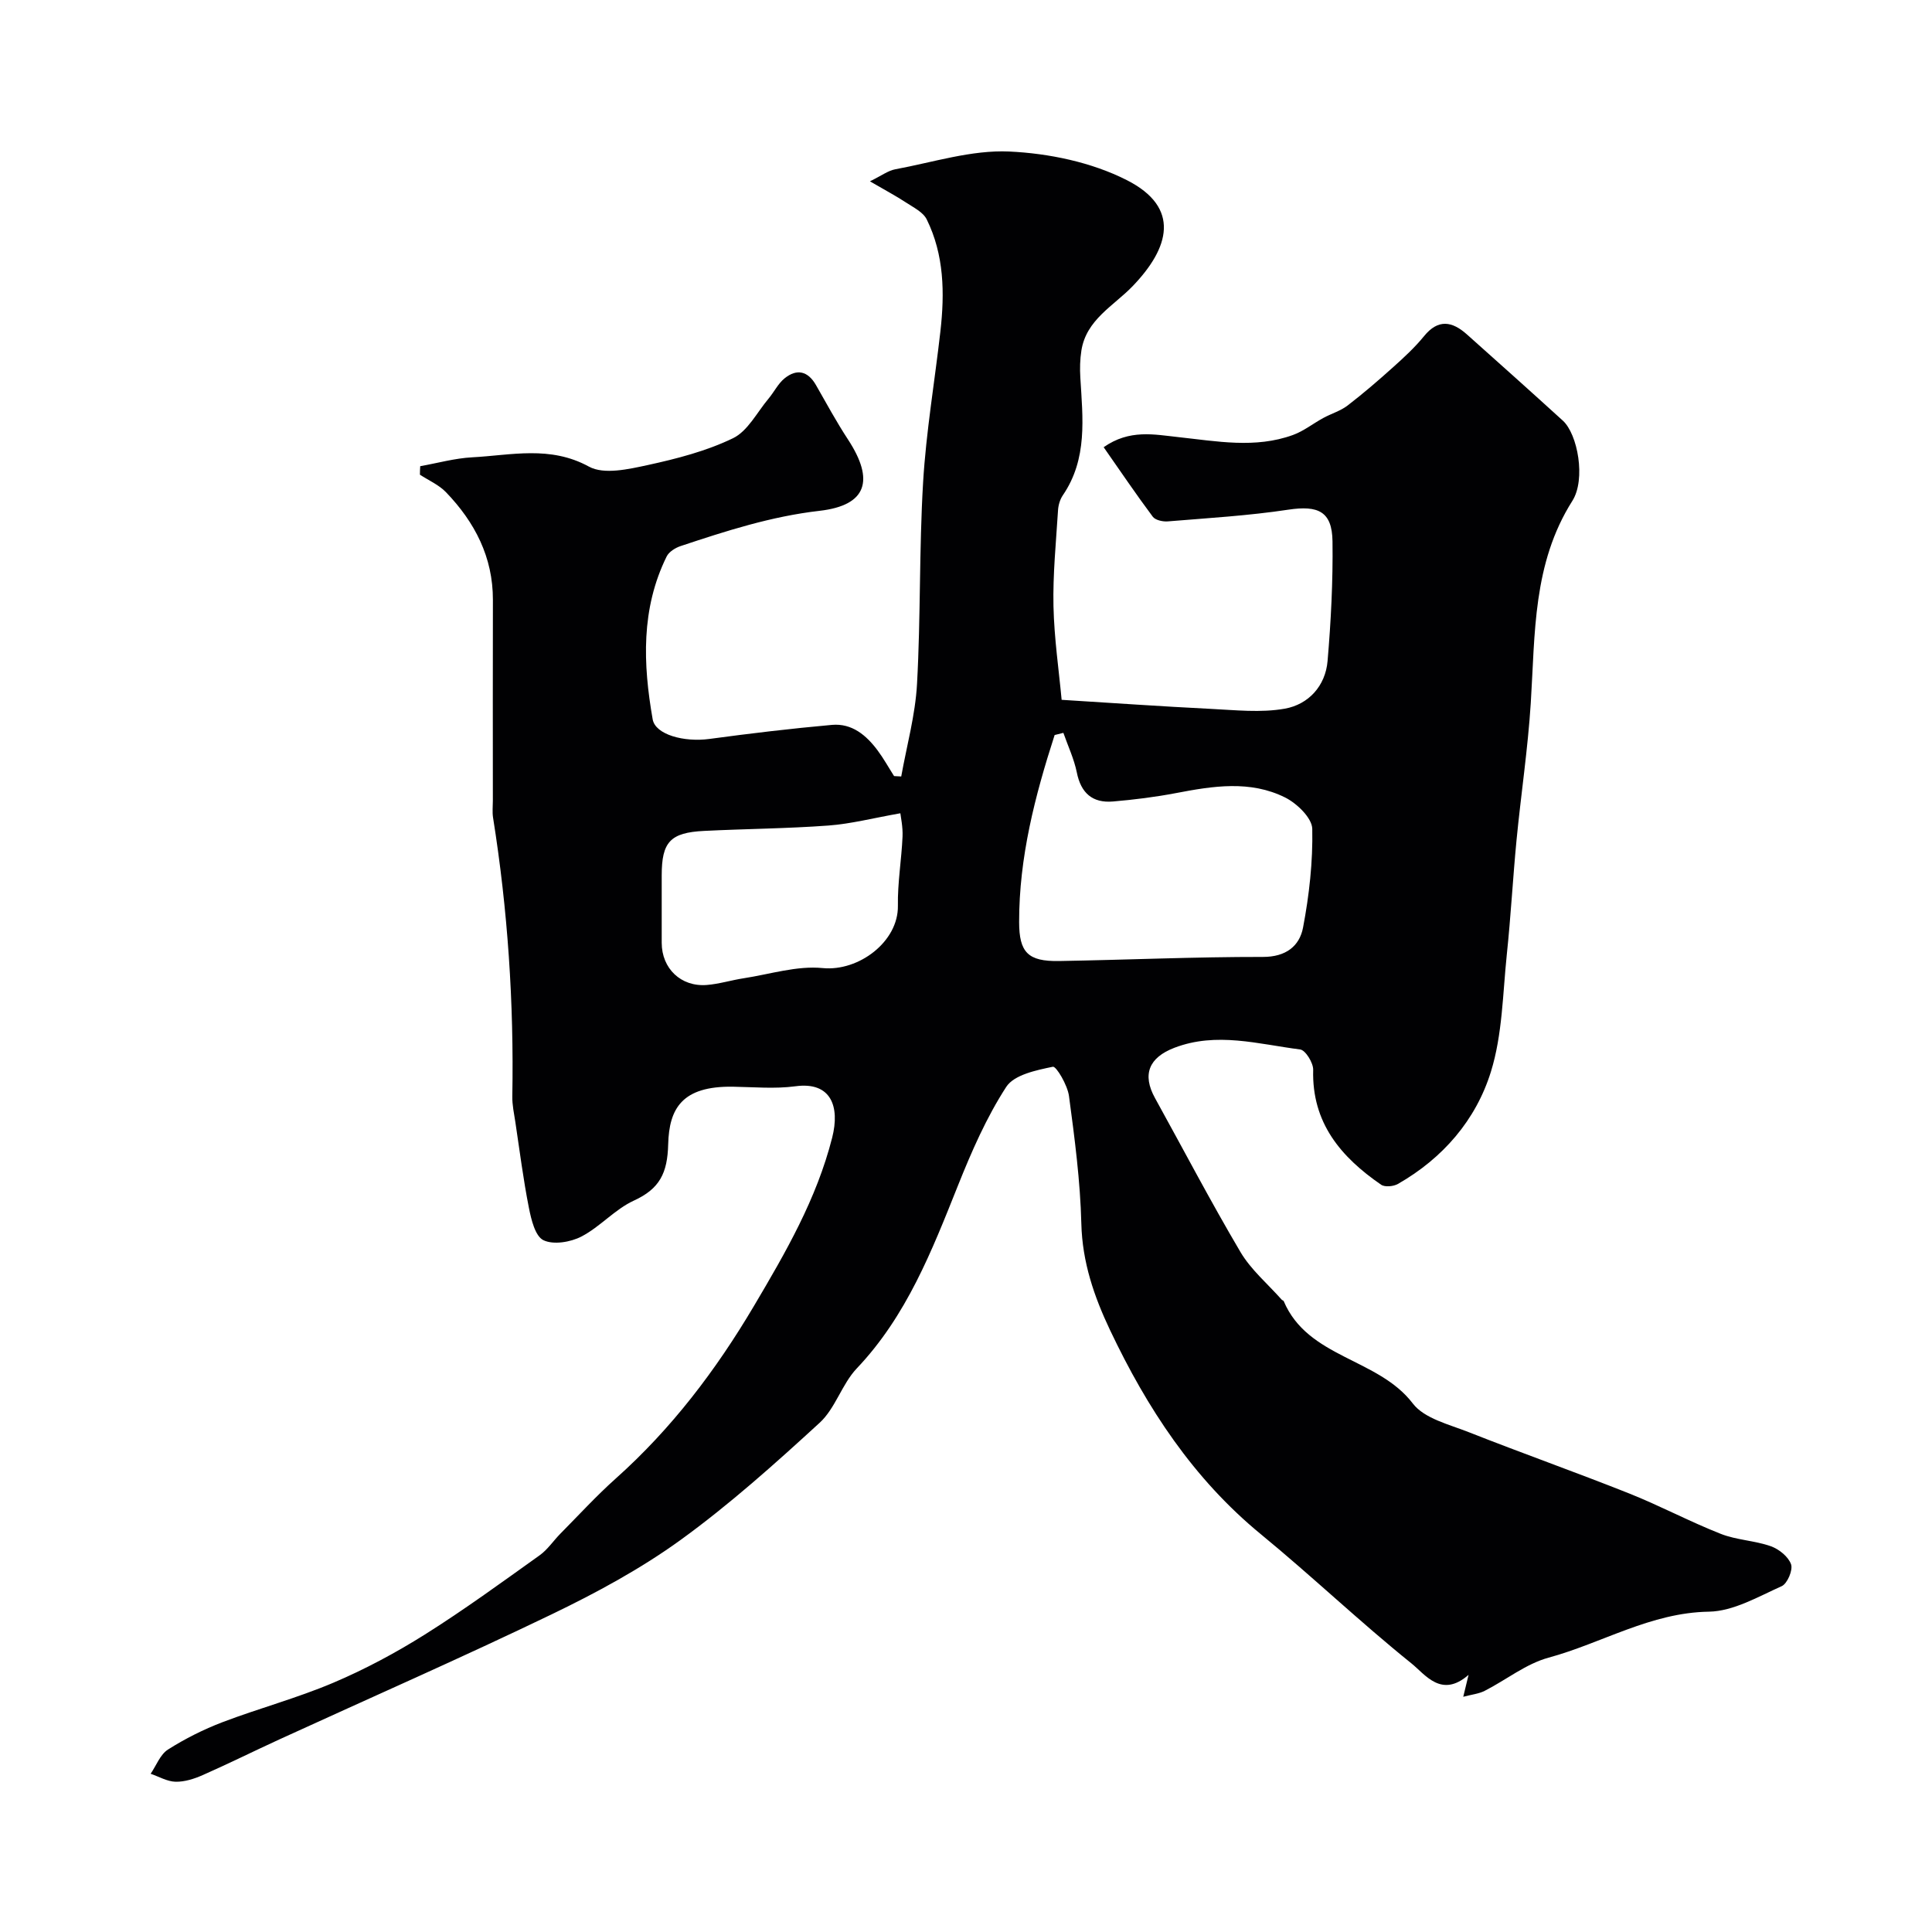 <svg enable-background="new 0 0 400 400" viewBox="0 0 400 400" xmlns="http://www.w3.org/2000/svg"><path d="m87 96.52c3.6-.64 7.17-1.65 10.79-1.84 8.07-.43 16.09-2.48 24.15 1.93 3.11 1.7 8.21.53 12.19-.33 6.01-1.31 12.13-2.89 17.63-5.55 3.06-1.48 4.97-5.36 7.36-8.2 1.15-1.37 1.97-3.11 3.32-4.2 2.54-2.05 4.83-1.52 6.5 1.4 2.17 3.79 4.25 7.64 6.64 11.28 5.51 8.43 3.92 13.62-5.9 14.75-10.02 1.15-19.36 4.17-28.77 7.3-1.09.36-2.4 1.18-2.88 2.14-5.35 10.84-4.91 22.27-2.9 33.73.56 3.18 6.51 4.77 11.74 4.06 8.43-1.14 16.89-2.15 25.37-2.91 4.14-.37 7.12 2.14 9.47 5.3 1.25 1.68 2.27 3.53 3.4 5.3.49.03.99.06 1.48.08 1.14-6.38 2.92-12.73 3.27-19.16.77-13.9.43-27.87 1.26-41.77.62-10.44 2.4-20.82 3.58-31.23.9-7.94.78-15.84-2.83-23.17-.75-1.52-2.76-2.49-4.32-3.52-2.02-1.33-4.18-2.47-7.44-4.37 2.39-1.16 3.74-2.21 5.24-2.49 7.85-1.45 15.79-4.03 23.59-3.68 8.24.38 17.06 2.22 24.35 5.92 11.23 5.7 8.84 14.05 1.18 21.99-3.93 4.07-9.58 6.91-10.58 13.3-.29 1.83-.33 3.74-.22 5.59.5 8.38 1.54 16.81-3.62 24.37-.6.88-.94 2.07-1 3.15-.41 6.6-1.08 13.21-.94 19.8.15 6.69 1.13 13.35 1.69 19.4 10.66.66 20.72 1.37 30.8 1.87 5.14.25 10.43.85 15.42-.04 4.87-.87 8.4-4.68 8.84-9.87.7-8.23 1.13-16.52 1.02-24.77-.08-6.2-2.96-7.48-9.12-6.56-8.27 1.25-16.66 1.74-25 2.43-1.02.08-2.56-.26-3.09-.97-3.46-4.63-6.7-9.43-10.17-14.39 5.36-3.76 10.46-2.63 15.47-2.09 7.93.85 15.9 2.4 23.72-.44 2.23-.81 4.18-2.38 6.3-3.53 1.65-.9 3.55-1.45 5.01-2.57 3.28-2.52 6.41-5.22 9.49-7.99 2.23-2 4.46-4.06 6.34-6.37 2.94-3.62 5.83-3.08 8.86-.38 6.65 5.93 13.29 11.87 19.88 17.87 3.07 2.79 4.8 12.13 1.97 16.61-8.22 12.97-7.7 27.47-8.61 41.85-.6 9.49-2.03 18.92-2.95 28.4-.76 7.88-1.18 15.78-2.01 23.65-.85 8.14-.9 16.58-3.29 24.28-3.1 10-9.94 17.92-19.25 23.24-.93.53-2.71.7-3.49.16-8.32-5.73-14.36-12.81-14.06-23.77.04-1.44-1.59-4.09-2.7-4.23-8.64-1.1-17.3-3.69-26.03-.35-5.3 2.03-6.71 5.54-4.02 10.41 5.88 10.64 11.51 21.41 17.69 31.87 2.18 3.69 5.66 6.62 8.55 9.88.11.12.34.16.4.28 5.02 11.86 19.53 11.76 26.74 21.21 2.38 3.12 7.52 4.33 11.59 5.94 11 4.34 22.15 8.29 33.14 12.66 6.44 2.56 12.58 5.85 19.03 8.39 3.28 1.29 7.02 1.38 10.36 2.56 1.69.6 3.63 2.16 4.19 3.74.42 1.19-.77 4-1.94 4.53-4.87 2.18-9.99 5.19-15.06 5.28-12.08.19-22.11 6.5-33.2 9.52-4.68 1.27-8.78 4.6-13.21 6.86-1.2.62-2.65.76-4.46 1.24.42-1.73.66-2.75 1.1-4.54-5.63 4.91-8.94-.05-11.85-2.39-10.64-8.56-20.55-18.02-31.11-26.69-14.03-11.51-23.62-26.17-31.27-42.3-3.3-6.96-5.74-14.05-5.94-22.01-.22-8.84-1.38-17.68-2.56-26.46-.3-2.24-2.63-6.2-3.34-6.05-3.44.71-8.02 1.66-9.65 4.17-4.09 6.31-7.17 13.36-9.98 20.39-5.41 13.53-10.64 27.02-20.96 37.89-3.09 3.26-4.43 8.27-7.69 11.26-9.25 8.48-18.65 16.91-28.79 24.26-8.28 5.99-17.44 10.94-26.67 15.39-18.6 8.96-37.52 17.26-56.3 25.86-5.34 2.45-10.61 5.07-15.98 7.44-1.75.77-3.74 1.41-5.61 1.37-1.73-.04-3.44-1.06-5.16-1.65 1.17-1.71 1.98-3.99 3.58-5.01 3.54-2.25 7.37-4.17 11.29-5.67 7.57-2.88 15.46-4.99 22.91-8.15 6.56-2.78 12.94-6.2 18.98-9.99 8.14-5.12 15.93-10.81 23.76-16.4 1.66-1.18 2.85-3.01 4.31-4.49 3.8-3.84 7.46-7.84 11.48-11.43 11.54-10.31 20.71-22.39 28.59-35.7 6.59-11.13 12.97-22.15 16.2-34.85 1.64-6.44-.21-11.65-7.6-10.65-4.26.57-8.65.16-12.98.09-10.5-.15-13.18 4.51-13.37 11.94-.15 5.93-1.75 9.19-7.1 11.64-3.93 1.8-6.99 5.43-10.86 7.44-2.25 1.17-5.8 1.76-7.87.76-1.71-.83-2.53-4.29-3.01-6.72-1.16-5.86-1.91-11.8-2.8-17.72-.27-1.78-.67-3.58-.63-5.36.34-19.35-.94-38.58-3.99-57.7-.18-1.14-.04-2.33-.04-3.5 0-13.85-.03-27.7.01-41.56.02-8.87-3.75-16.1-9.71-22.3-1.47-1.53-3.58-2.44-5.4-3.63-.01-.59.03-1.18.06-1.76zm133.16 55.21c-.6.15-1.2.3-1.81.45-4.07 12.6-7.37 25.34-7.35 38.73.01 6.27 1.82 8.17 8.27 8.06 14.07-.24 28.14-.87 42.21-.85 4.76.01 7.57-2.25 8.3-6.07 1.28-6.72 2.05-13.64 1.91-20.45-.05-2.25-3.17-5.26-5.6-6.48-7.25-3.62-14.96-2.39-22.61-.92-4.31.82-8.68 1.37-13.05 1.74-4.24.36-6.64-1.74-7.49-6.03-.57-2.79-1.83-5.46-2.78-8.18zm-33.75 16.65c-5.67 1-10.26 2.2-14.91 2.54-8.55.63-17.15.68-25.72 1.11-7.02.35-8.78 2.29-8.78 9.22 0 4.65-.01 9.31 0 13.96.01 5.3 3.97 9.13 9.31 8.72 2.57-.2 5.1-1 7.66-1.39 5.46-.84 11.03-2.64 16.36-2.11 7.47.73 15.69-5.48 15.57-12.9-.08-4.76.75-9.54.96-14.31.09-2.06-.38-4.14-.45-4.84z" fill="#010103"/></svg>